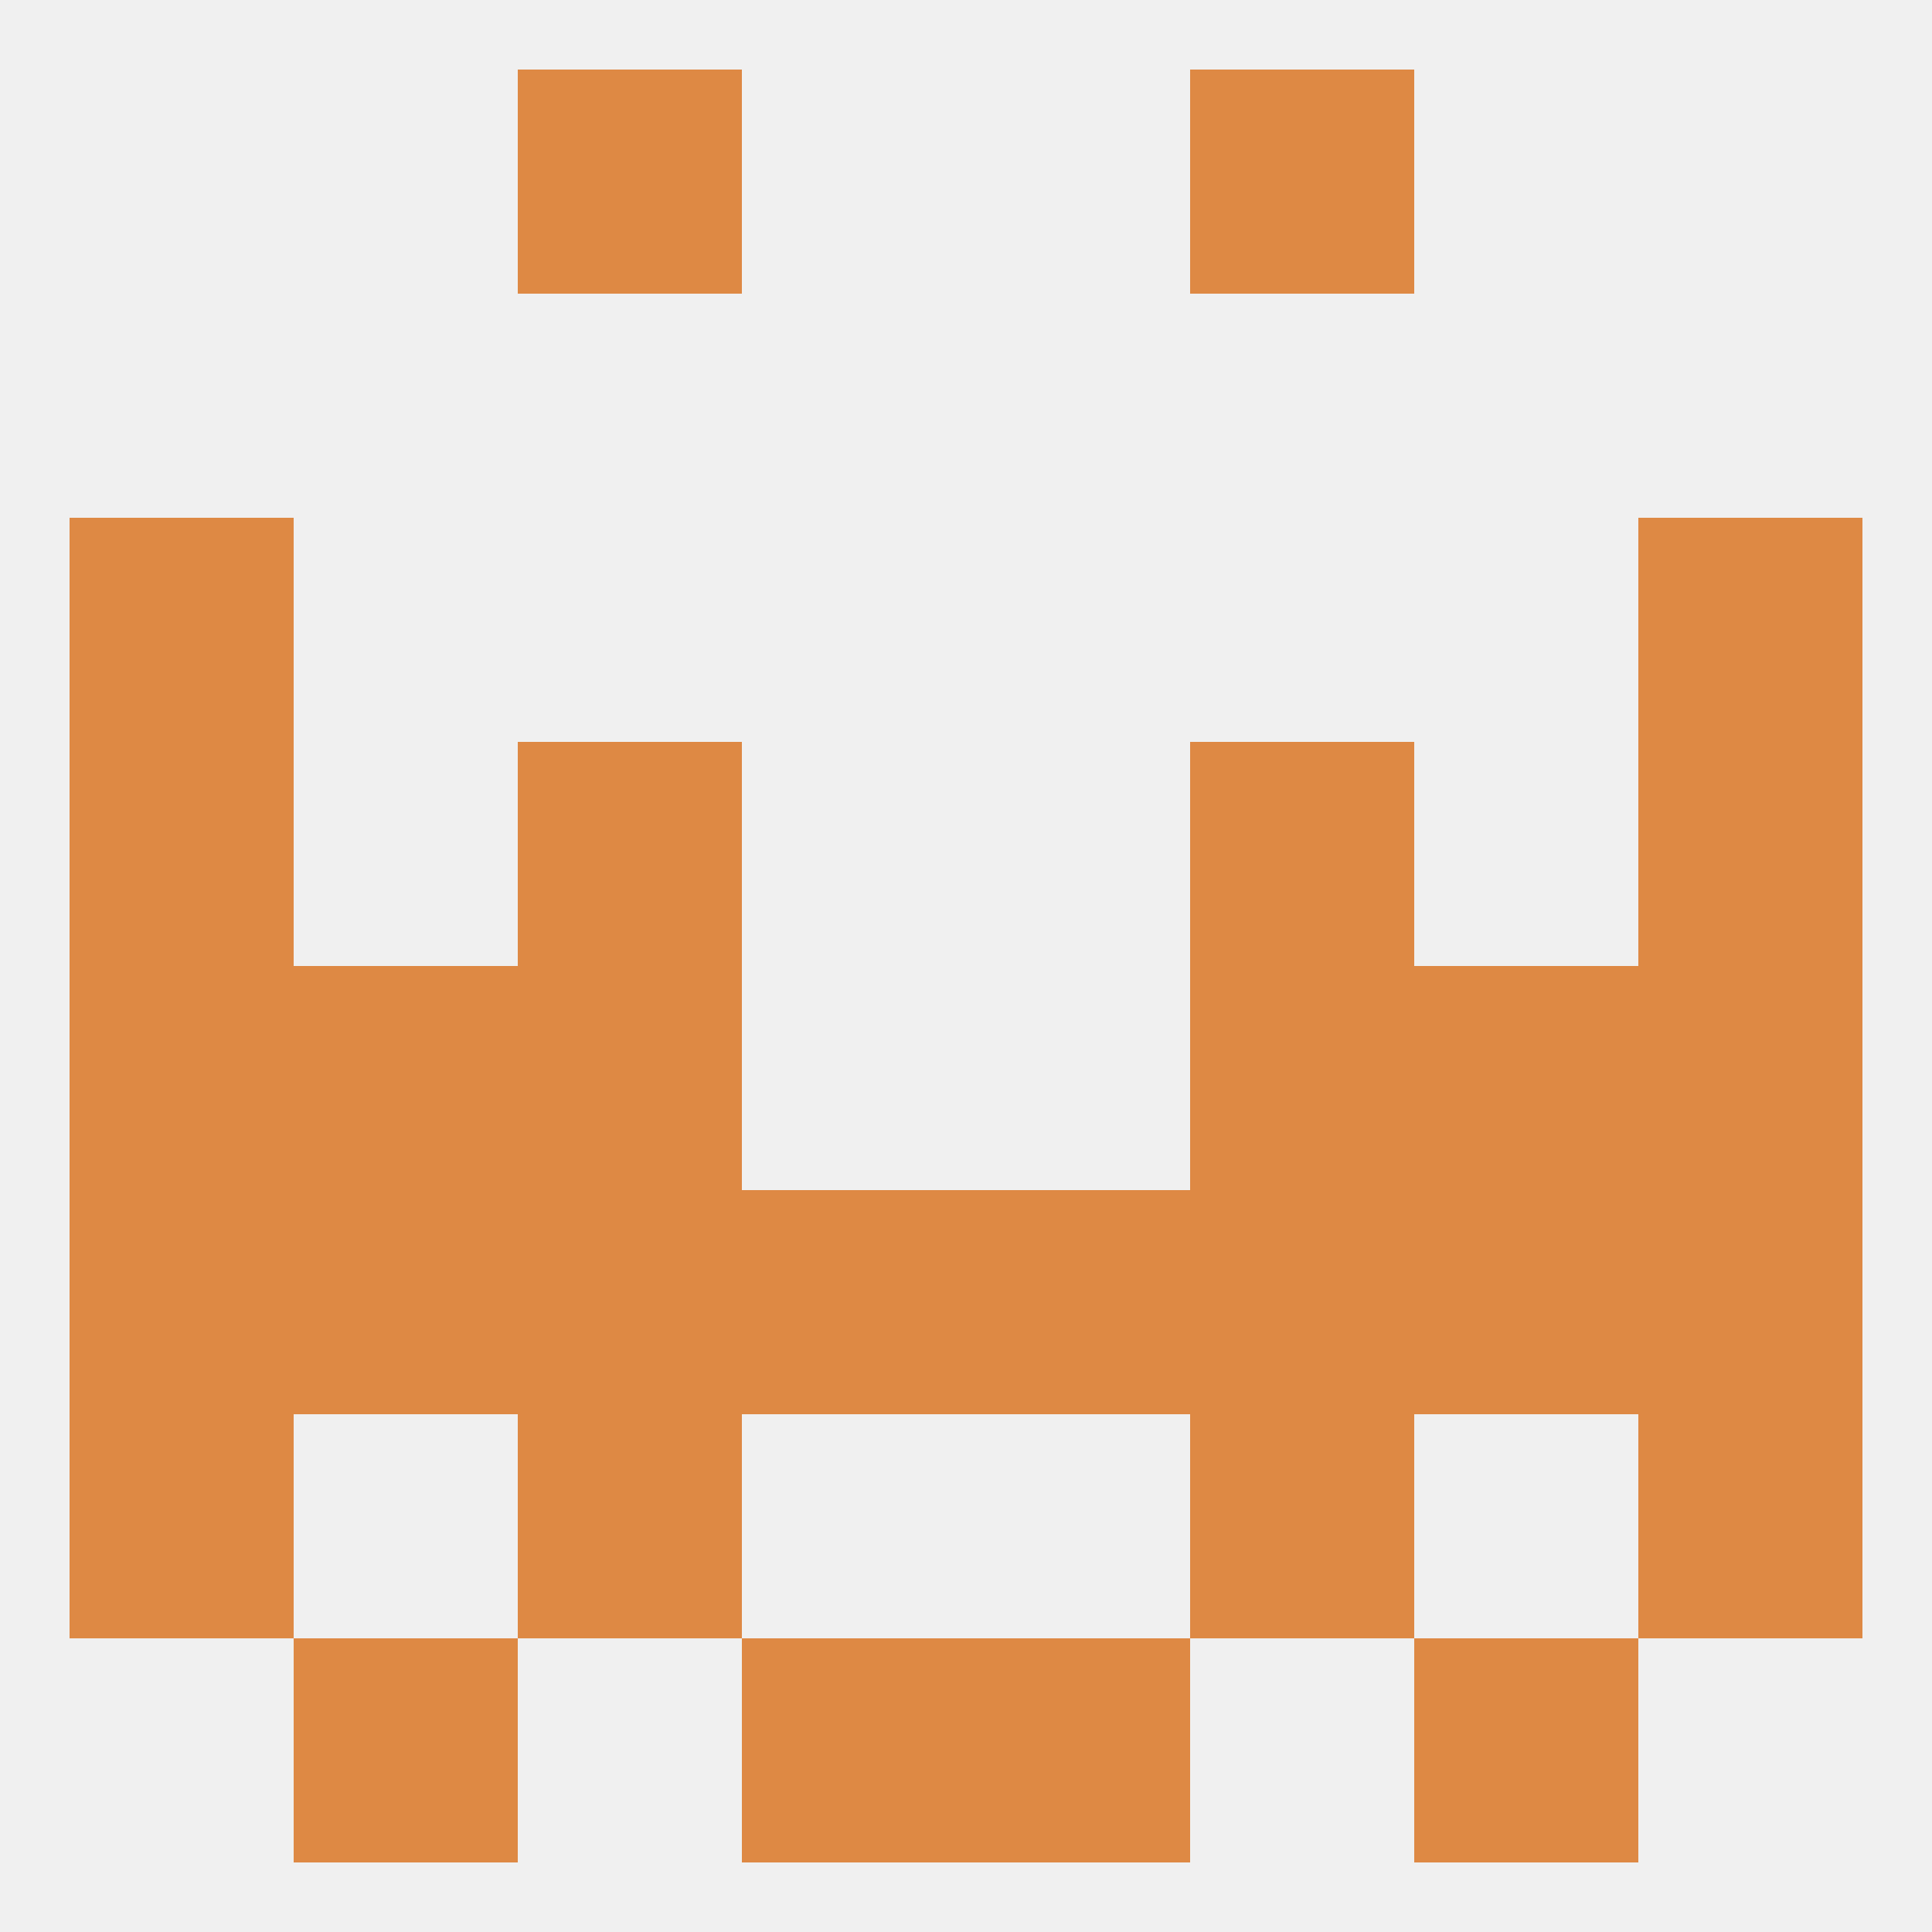 
<!--   <?xml version="1.0"?> -->
<svg version="1.1" baseprofile="full" xmlns="http://www.w3.org/2000/svg" xmlns:xlink="http://www.w3.org/1999/xlink" xmlns:ev="http://www.w3.org/2001/xml-events" width="250" height="250" viewBox="0 0 250 250" >
	<rect width="100%" height="100%" fill="rgba(240,240,240,255)"/>

	<rect x="9" y="183" width="29" height="29" fill="rgba(222,137,68,255)"/>
	<rect x="212" y="183" width="29" height="29" fill="rgba(222,137,68,255)"/>
	<rect x="67" y="183" width="29" height="29" fill="rgba(222,137,68,255)"/>
	<rect x="154" y="183" width="29" height="29" fill="rgba(222,137,68,255)"/>
	<rect x="96" y="212" width="29" height="29" fill="rgba(222,137,68,255)"/>
	<rect x="125" y="212" width="29" height="29" fill="rgba(222,137,68,255)"/>
	<rect x="38" y="212" width="29" height="29" fill="rgba(222,137,68,255)"/>
	<rect x="183" y="212" width="29" height="29" fill="rgba(222,137,68,255)"/>
	<rect x="67" y="9" width="29" height="29" fill="rgba(222,137,68,255)"/>
	<rect x="154" y="9" width="29" height="29" fill="rgba(222,137,68,255)"/>
	<rect x="9" y="125" width="29" height="29" fill="rgba(222,137,68,255)"/>
	<rect x="212" y="125" width="29" height="29" fill="rgba(222,137,68,255)"/>
	<rect x="67" y="125" width="29" height="29" fill="rgba(222,137,68,255)"/>
	<rect x="154" y="125" width="29" height="29" fill="rgba(222,137,68,255)"/>
	<rect x="38" y="125" width="29" height="29" fill="rgba(222,137,68,255)"/>
	<rect x="183" y="125" width="29" height="29" fill="rgba(222,137,68,255)"/>
	<rect x="154" y="96" width="29" height="29" fill="rgba(222,137,68,255)"/>
	<rect x="9" y="96" width="29" height="29" fill="rgba(222,137,68,255)"/>
	<rect x="212" y="96" width="29" height="29" fill="rgba(222,137,68,255)"/>
	<rect x="67" y="96" width="29" height="29" fill="rgba(222,137,68,255)"/>
	<rect x="212" y="67" width="29" height="29" fill="rgba(222,137,68,255)"/>
	<rect x="9" y="67" width="29" height="29" fill="rgba(222,137,68,255)"/>
	<rect x="125" y="154" width="29" height="29" fill="rgba(222,137,68,255)"/>
	<rect x="9" y="154" width="29" height="29" fill="rgba(222,137,68,255)"/>
	<rect x="212" y="154" width="29" height="29" fill="rgba(222,137,68,255)"/>
	<rect x="38" y="154" width="29" height="29" fill="rgba(222,137,68,255)"/>
	<rect x="183" y="154" width="29" height="29" fill="rgba(222,137,68,255)"/>
	<rect x="67" y="154" width="29" height="29" fill="rgba(222,137,68,255)"/>
	<rect x="154" y="154" width="29" height="29" fill="rgba(222,137,68,255)"/>
	<rect x="96" y="154" width="29" height="29" fill="rgba(222,137,68,255)"/>
</svg>